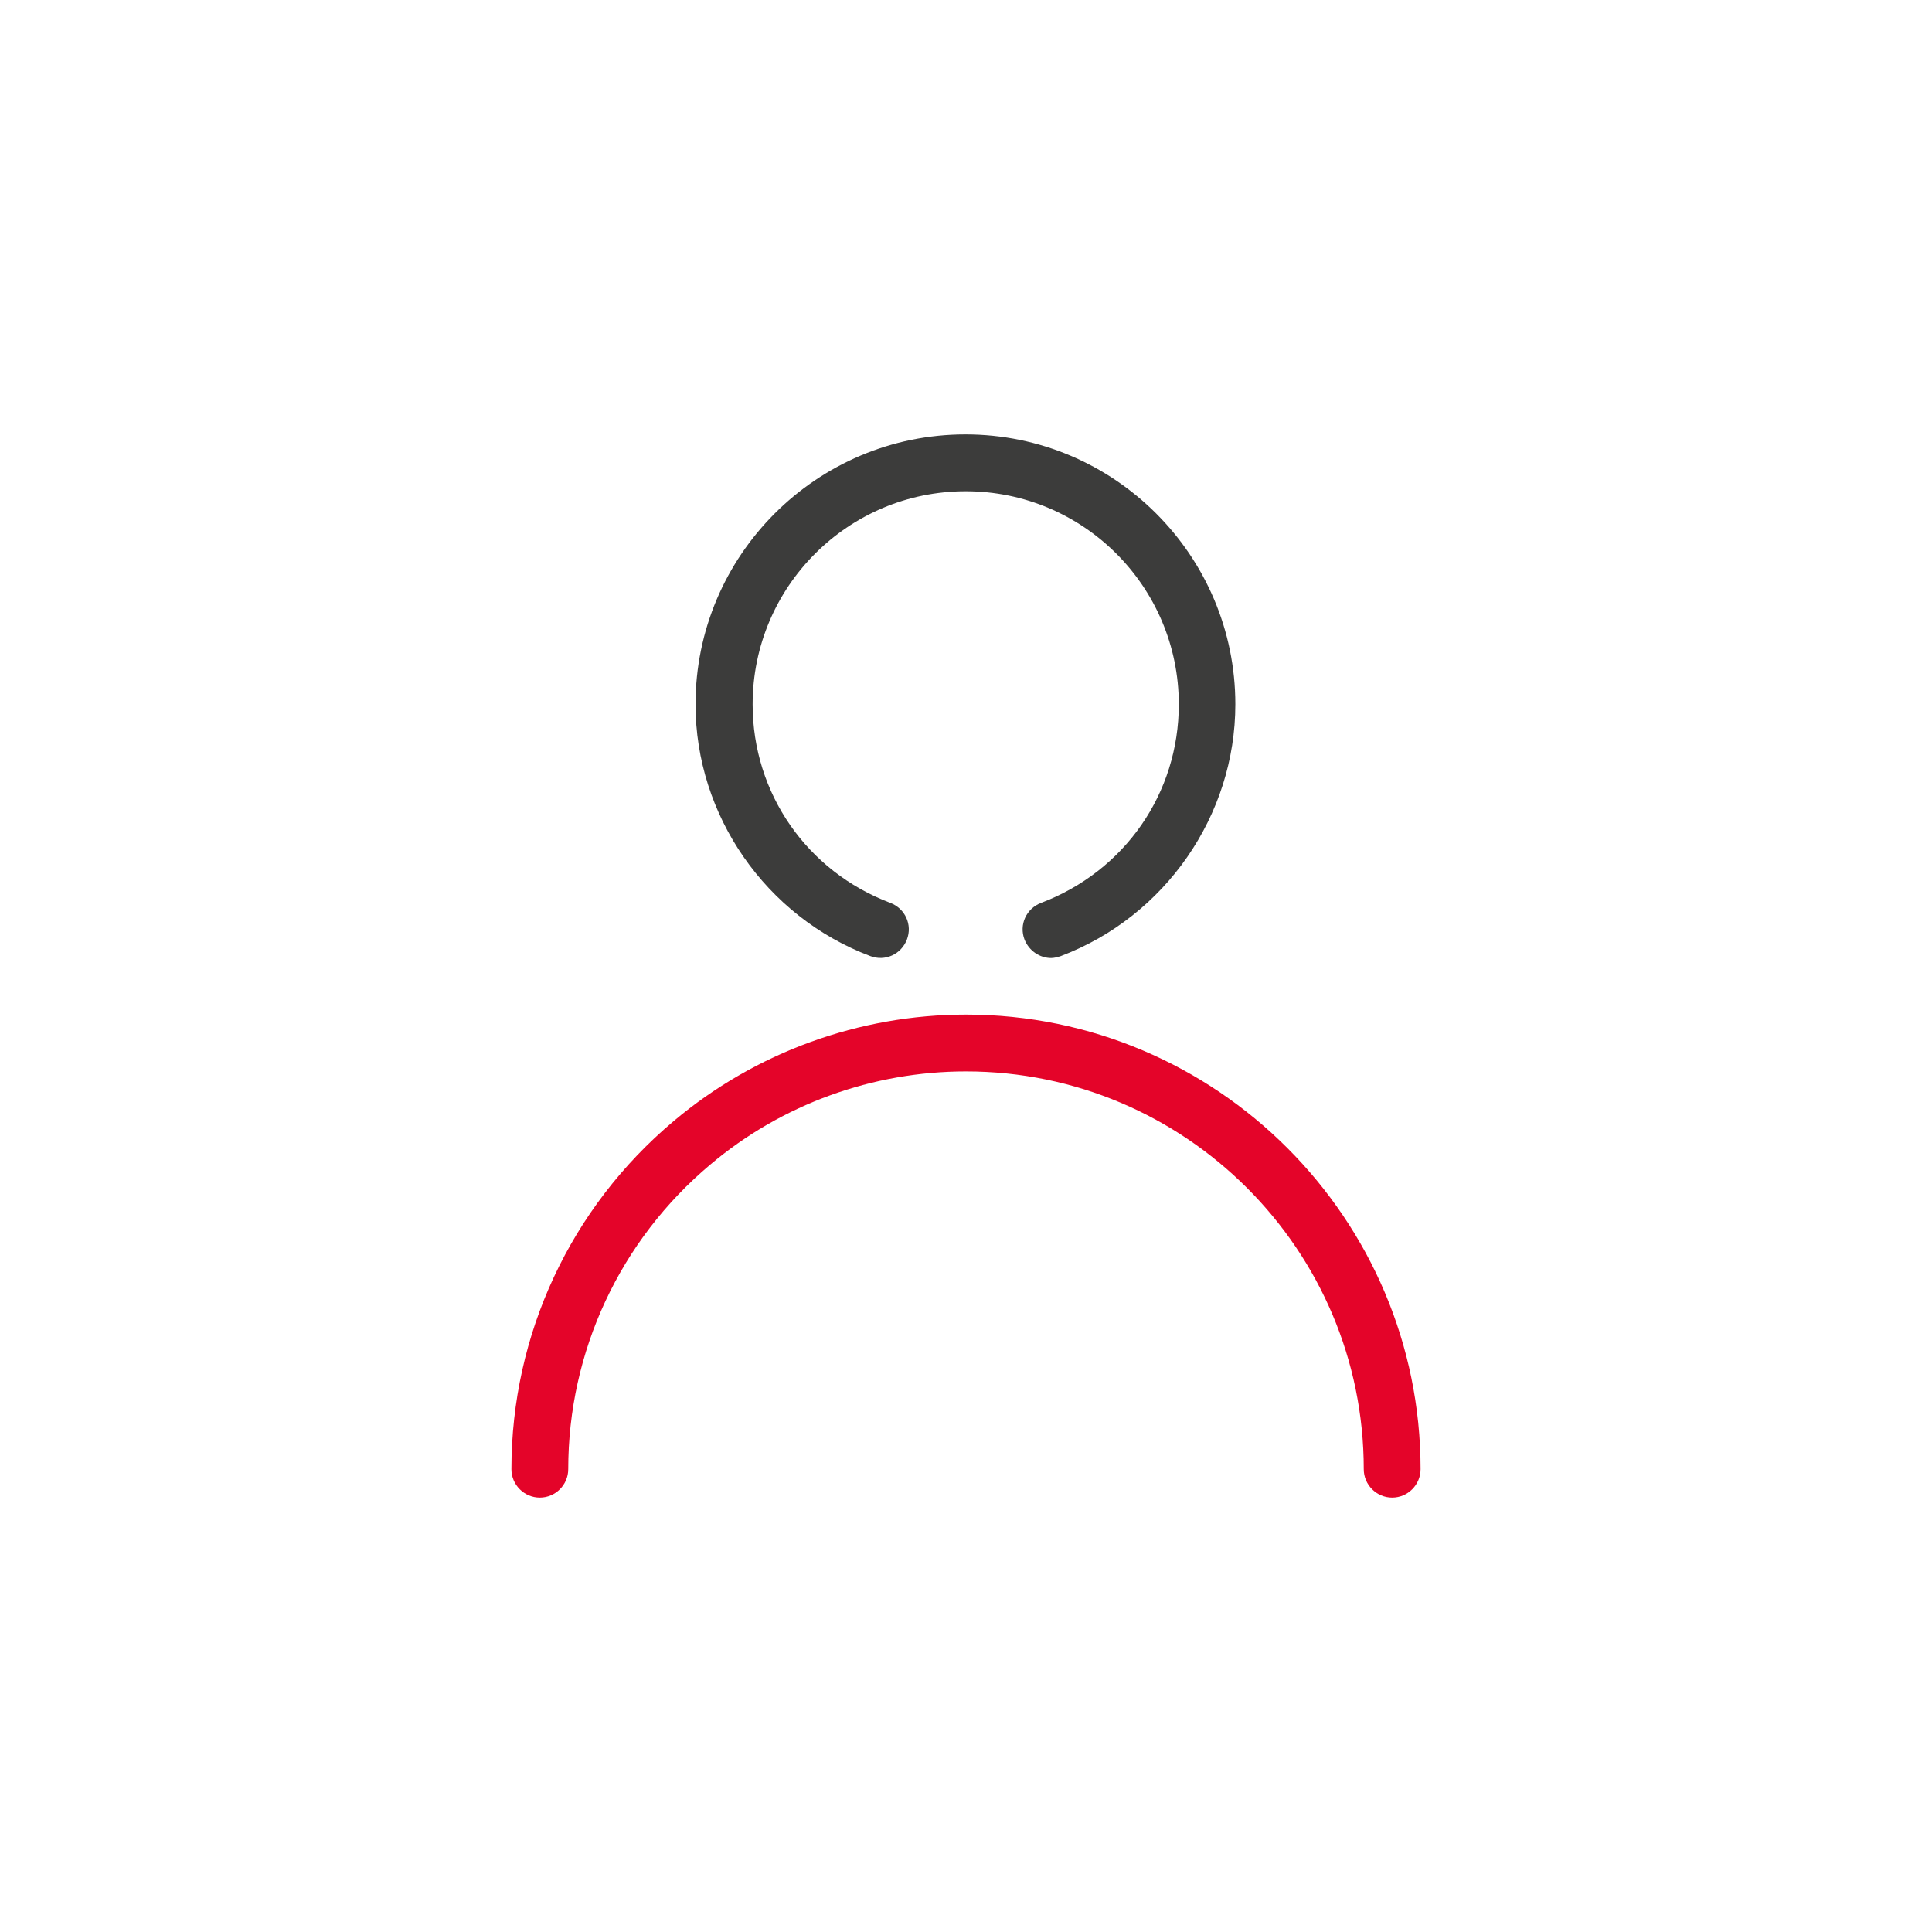 <?xml version="1.0" encoding="UTF-8"?><svg id="Layer_1" xmlns="http://www.w3.org/2000/svg" viewBox="0 0 68 68"><defs><style>.cls-1{fill:none;}.cls-2{fill:#e40429;}.cls-3{fill:#3c3c3b;}</style></defs><rect class="cls-1" x="0" y="0" width="68" height="68"/><path class="cls-3" d="M37,33.72c-.4,0-.78-.25-.94-.65-.2-.52,.06-1.09,.58-1.29,2.95-1.12,4.85-3.86,4.85-6.99,0-4.14-3.36-7.5-7.5-7.5s-7.5,3.36-7.5,7.5c0,3.13,1.91,5.88,4.85,6.99,.52,.2,.78,.77,.58,1.29-.2,.52-.77,.78-1.29,.58-3.68-1.39-6.15-4.95-6.15-8.86,0-5.24,4.26-9.5,9.5-9.5s9.5,4.26,9.5,9.5c0,3.91-2.47,7.47-6.14,8.86-.12,.04-.24,.07-.35,.07Z"/><path class="cls-2" d="M49,52.71c-.55,0-1-.45-1-1,0-7.72-6.28-14-14-14-3.29,0-6.49,1.16-9,3.28-3.18,2.67-5,6.58-5,10.72,0,.55-.45,1-1,1s-1-.45-1-1c0-4.74,2.08-9.2,5.71-12.25,2.87-2.42,6.53-3.75,10.29-3.75,8.82,0,16,7.18,16,16,0,.55-.45,1-1,1Z"/></svg>